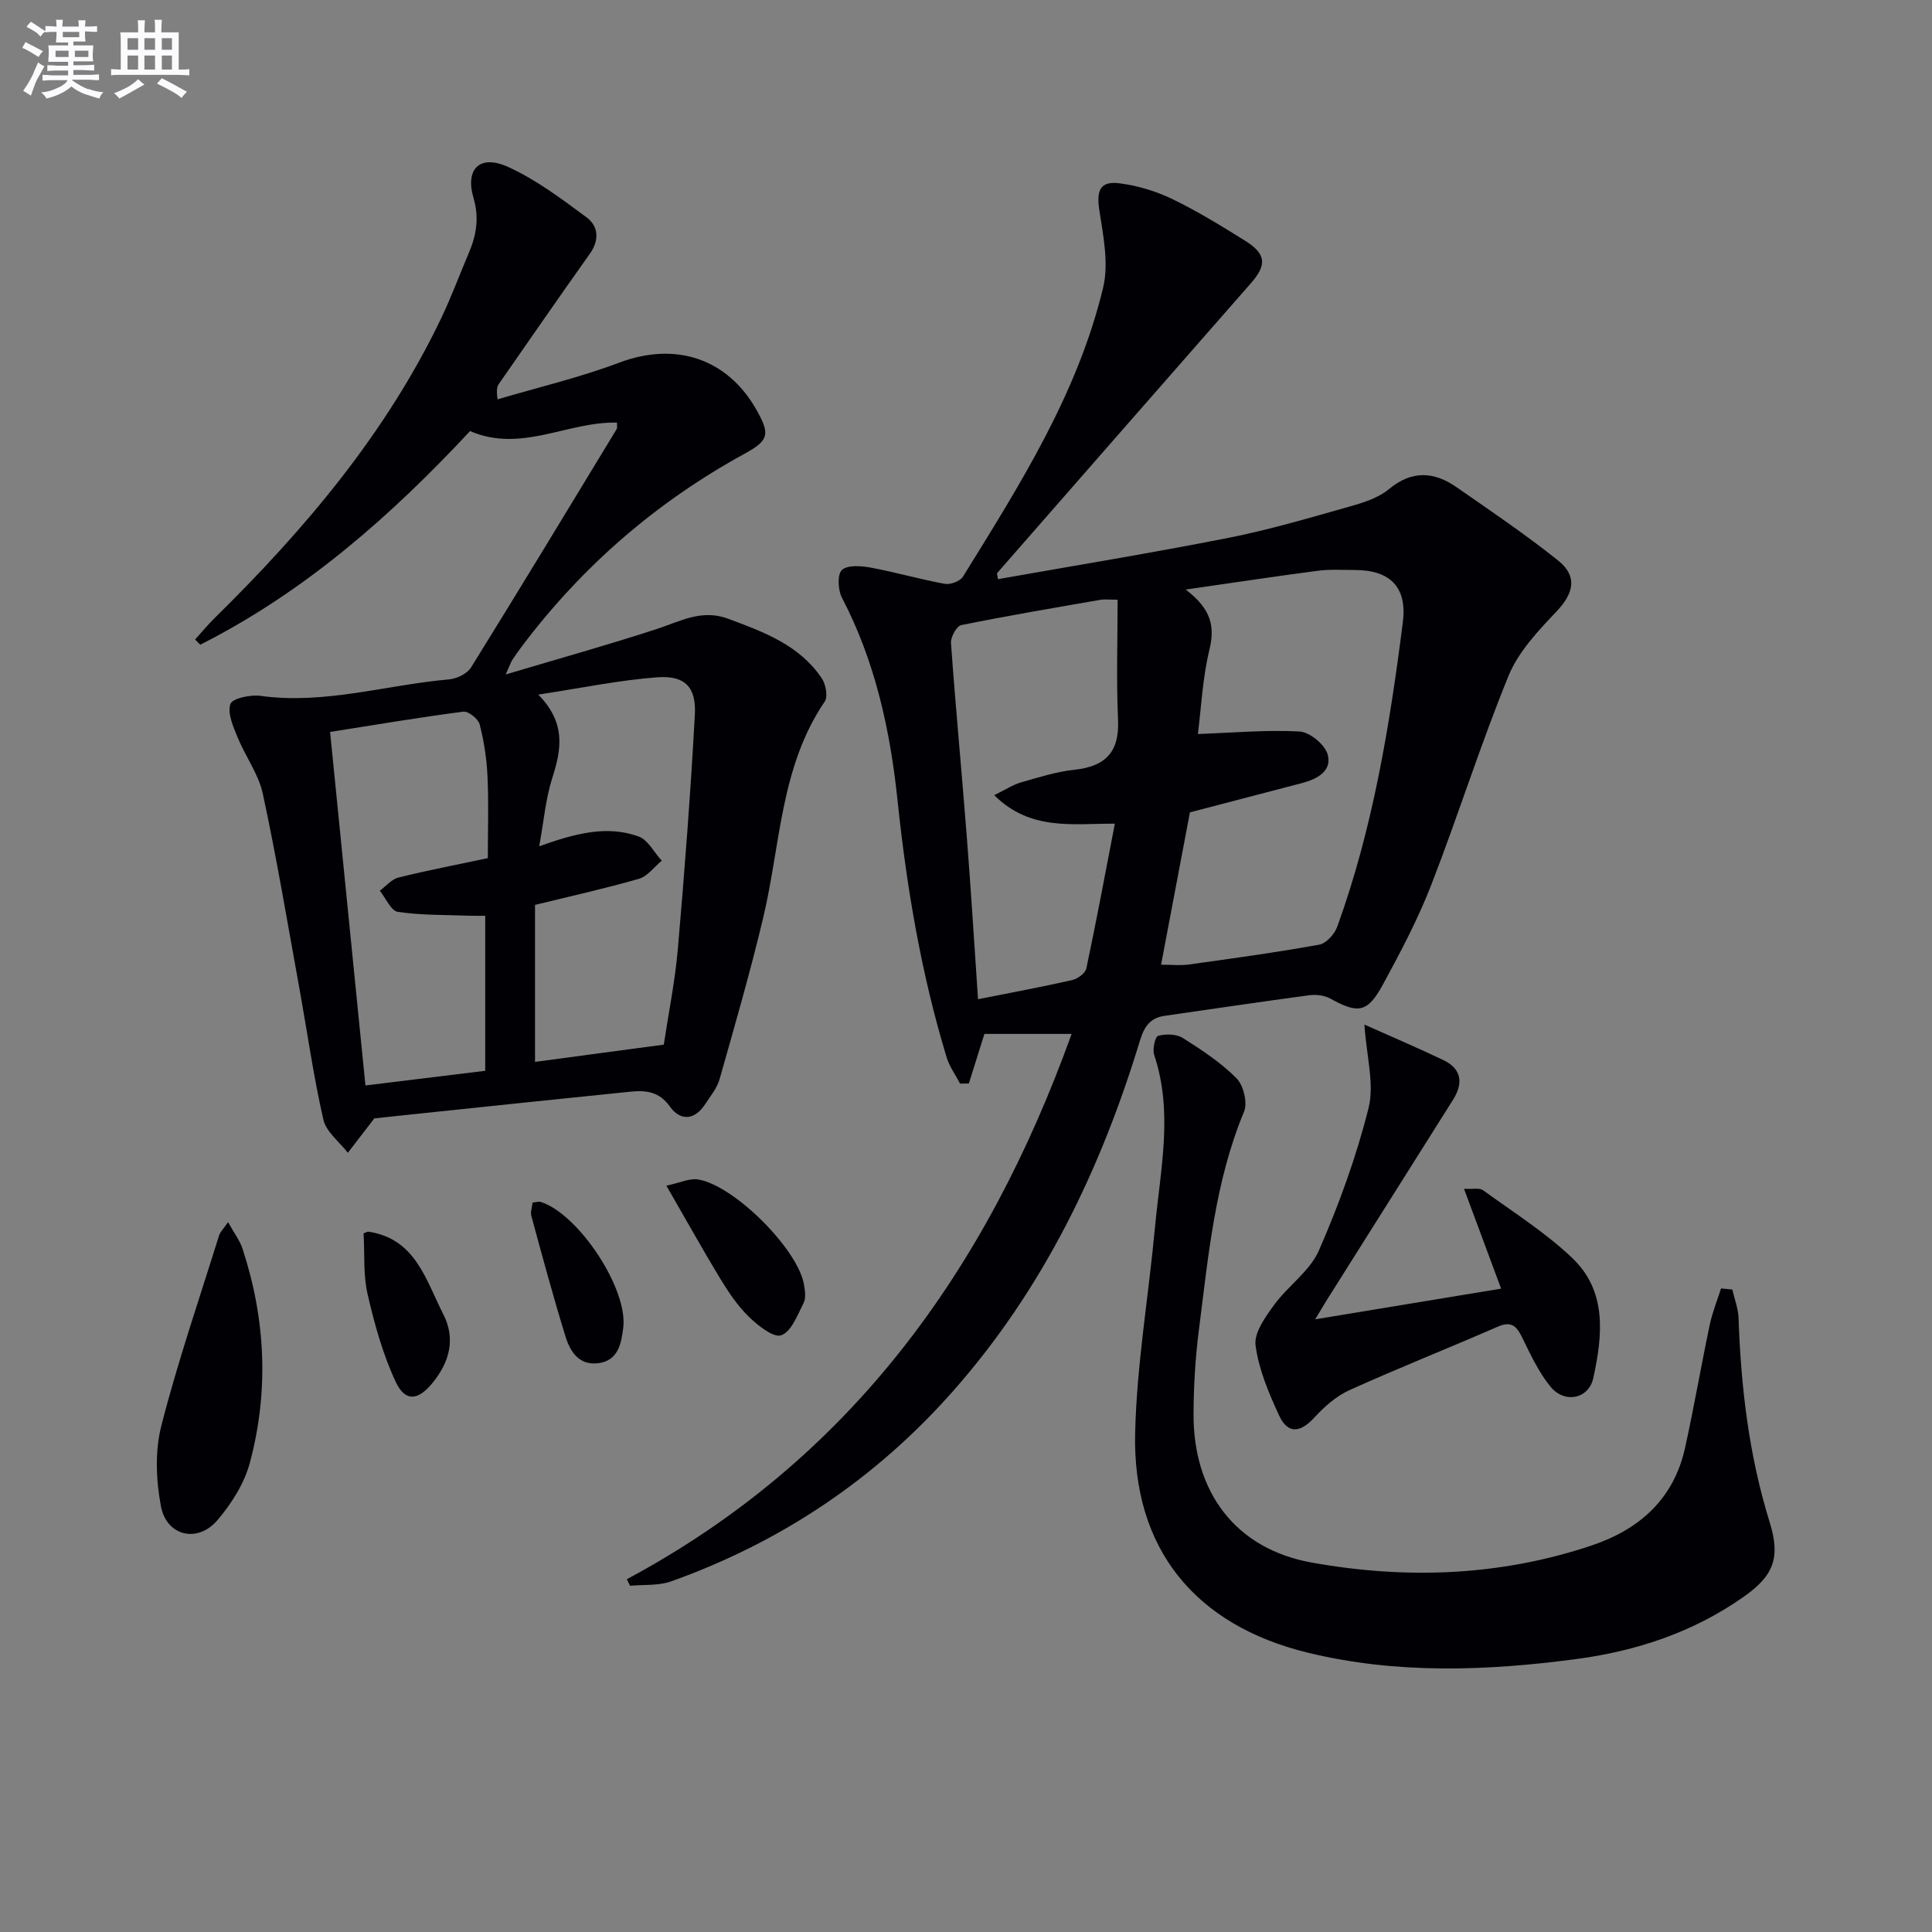 <svg enable-background="new 0 0 400 400" viewBox="0 0 400 400" xmlns="http://www.w3.org/2000/svg"><rect x="0" y="0" width="400" height="400" fill="#808080" stroke="none"/><g fill="#010105"><path d="m129.78 326.96c46.19-24.75 74.46-63.92 92.09-112.9-3.75 0-6.82 0-9.89 0-2.97 0-5.94 0-8.17 0-1.19 3.8-2.21 7.04-3.22 10.27-.61.01-1.21.01-1.82.02-.94-1.81-2.2-3.52-2.78-5.44-5.27-17.35-8.27-35.11-10.16-53.15-1.52-14.55-4.62-28.83-11.52-42.02-.83-1.59-.98-4.82 0-5.73 1.17-1.08 3.97-.86 5.93-.5 5.16.95 10.22 2.43 15.38 3.37 1.15.21 3.16-.54 3.75-1.49 11.73-18.95 23.74-37.85 29.02-59.83 1.2-5.01.03-10.74-.78-16.02-.62-4.07.1-6.1 4.15-5.59 3.71.47 7.5 1.6 10.87 3.22 5.22 2.52 10.2 5.58 15.14 8.66 4.39 2.74 4.55 5.01 1.23 8.79-17.54 20-35.05 40.01-52.56 60.04-.07.08.04.32.18 1.25 15.93-2.82 31.89-5.43 47.75-8.56 8.44-1.67 16.74-4.13 25.03-6.47 2.85-.8 5.94-1.77 8.15-3.6 4.8-3.98 9.37-3.65 14.06-.38 7.07 4.92 14.24 9.75 20.96 15.13 4.13 3.3 3.24 6.83-.32 10.58-3.8 4-7.88 8.32-9.91 13.28-5.83 14.25-10.45 29-16.03 43.36-2.76 7.09-6.35 13.9-10 20.6-3.19 5.86-5.13 6.08-10.87 2.9-1.21-.67-2.92-.88-4.32-.7-10.02 1.34-20.01 2.83-30.02 4.27-2.99.43-4.21 2.25-5.08 5.11-8.11 26.68-20.01 51.38-38.61 72.48-16.07 18.23-35.63 31.34-58.47 39.5-2.61.93-5.65.64-8.49.91-.21-.44-.44-.9-.67-1.36zm118.23-174.99c7.3-.26 14.2-.9 21.05-.52 2.1.12 5.23 2.69 5.81 4.73.98 3.45-2.18 5.12-5.28 5.94-7.64 2.01-15.3 4-23.23 6.07-1.91 10.11-3.91 20.64-5.97 31.54 2.19 0 4.01.21 5.76-.04 9.01-1.26 18.04-2.49 26.99-4.11 1.45-.26 3.18-2.2 3.73-3.74 7.38-20.37 10.86-41.63 13.57-63 .93-7.35-2.68-10.84-10.02-10.83-2.5 0-5.02-.17-7.48.15-8.69 1.13-17.36 2.45-27.45 3.9 5.31 4.05 6.08 7.65 4.9 12.49-1.42 5.86-1.69 12.01-2.38 17.42zm-45.52 54.91c6.91-1.38 13.24-2.55 19.51-3.97 1.13-.26 2.71-1.42 2.92-2.42 2.08-9.81 3.91-19.66 5.9-29.96-8.92-.02-17.51 1.51-24.98-5.9 2.45-1.19 3.92-2.18 5.53-2.64 3.65-1.04 7.33-2.22 11.08-2.62 6.42-.69 9.33-3.65 9.03-10.33-.37-8.2-.09-16.42-.09-24.88-1.94 0-2.76-.12-3.54.02-9.62 1.68-19.26 3.3-28.83 5.24-.96.19-2.21 2.48-2.13 3.7.95 13.24 2.21 26.45 3.24 39.68.89 11.23 1.57 22.48 2.36 34.08z"/><path d="m127.75 87.5c-10.27-.26-19.81 6.34-30.43 1.75-16.27 17.47-34.2 33.29-55.86 44.23-.36-.36-.72-.72-1.07-1.08 1.33-1.47 2.6-3.01 4.01-4.4 18.74-18.43 35.57-38.3 47-62.23 2.07-4.34 3.73-8.87 5.62-13.29 1.6-3.74 2.24-7.3 1.01-11.52-1.78-6.08 1.39-9.04 7.19-6.39 5.79 2.64 11.05 6.6 16.22 10.43 2.46 1.82 2.7 4.69.69 7.52-6.34 8.93-12.57 17.94-18.82 26.93-.36.52-.58 1.14-.3 3.23 8.41-2.49 17.01-4.51 25.2-7.6 11.61-4.37 22.43-.93 28.5 9.93 2.74 4.91 2.47 6.18-2.54 8.92-18.22 9.98-33.58 23.25-46.08 39.84-.7.93-1.38 1.88-2.02 2.85-.26.39-.4.86-1.37 3.02 11.27-3.36 21.36-6.17 31.3-9.42 4.85-1.58 9.26-4.16 14.75-2.12 7.4 2.75 14.75 5.45 19.39 12.33.83 1.24 1.31 3.79.61 4.82-9.2 13.53-9.14 29.6-12.72 44.67-2.67 11.27-5.9 22.4-9.06 33.55-.53 1.85-1.9 3.49-2.99 5.16-2.2 3.37-5.15 3.47-7.28.47-2.27-3.19-5.1-3.39-8.28-3.07-14.55 1.47-29.08 3.01-43.62 4.53-3.6.38-7.21.76-9.3.99-2.35 3.05-3.91 5.08-5.48 7.12-1.75-2.27-4.49-4.32-5.07-6.86-2.06-9.03-3.35-18.24-5-27.37-2.43-13.38-4.67-26.79-7.53-40.08-.88-4.09-3.62-7.76-5.24-11.73-.9-2.21-2.12-4.94-1.48-6.87.38-1.16 4.15-1.98 6.22-1.69 13.3 1.84 26.04-2.27 39.05-3.41 1.6-.14 3.74-1.16 4.54-2.45 10.18-16.39 20.17-32.9 30.18-49.4.13-.24.03-.64.06-1.31zm-16.31 56.31c5.74 5.81 4.82 11.29 2.93 17.17-1.4 4.35-1.78 9.03-2.73 14.23 7.57-2.7 14.05-4.39 20.58-2.02 1.95.71 3.21 3.29 4.79 5.01-1.56 1.28-2.93 3.22-4.71 3.74-6.95 2.01-14.03 3.57-21.53 5.41v32.5c9.01-1.21 17.63-2.36 26.66-3.57.96-6.39 2.32-13.06 2.91-19.79 1.4-16.15 2.64-32.31 3.52-48.5.32-5.77-2.08-8.2-7.82-7.76-7.84.59-15.61 2.21-24.6 3.58zm-10.44 33.86c0-5.99.19-11.48-.07-16.95-.17-3.61-.72-7.25-1.62-10.74-.29-1.14-2.34-2.78-3.38-2.64-9.15 1.19-18.26 2.73-27.59 4.2 2.46 24.61 4.88 48.77 7.32 73.19 8.69-1.06 16.69-2.04 24.8-3.03 0-10.96 0-21.51 0-32.1-1.34 0-2.32.03-3.3-.01-4.94-.19-9.93-.07-14.79-.8-1.43-.22-2.5-2.85-3.73-4.38 1.27-.93 2.43-2.37 3.84-2.72 5.95-1.48 11.96-2.63 18.52-4.02z"/><path d="m358.66 266.98c.45 1.98 1.23 3.94 1.29 5.93.49 14.34 2.16 28.46 6.44 42.24 2.29 7.37.83 11.09-5.41 15.47-10.42 7.33-22.18 11.22-34.69 12.88-18.56 2.46-37.14 3.14-55.52-1.33-23.41-5.7-36.34-21.59-35.75-45.59.35-14.22 2.8-28.39 4.12-42.6 1.1-11.84 3.8-23.71-.18-35.57-.39-1.17.2-3.79.81-3.95 1.58-.42 3.78-.4 5.11.44 3.93 2.48 7.9 5.09 11.13 8.35 1.45 1.46 2.32 5.08 1.55 6.92-6.03 14.5-7.39 29.91-9.34 45.19-.74 5.76-1.09 11.6-1.11 17.41-.06 16.15 8.68 27.89 24.41 30.73 19.48 3.51 39.01 2.85 58.02-3.53 9.95-3.34 17.03-9.68 19.35-20.28 1.85-8.42 3.31-16.92 5.08-25.35.54-2.58 1.55-5.06 2.35-7.58.78.07 1.56.15 2.34.22z"/><path d="m282.49 212.13c5.59 2.5 11.01 4.8 16.32 7.34 3.86 1.84 4.17 4.82 2.01 8.25-8.76 13.9-17.52 27.8-26.28 41.7-.51.82-1 1.65-2.25 3.73 13.36-2.2 25.61-4.22 38.5-6.35-2.57-6.91-5-13.46-7.68-20.67 1.85.1 3.2-.24 3.92.28 6.27 4.56 12.93 8.75 18.51 14.07 7.23 6.88 6.25 16.03 4.34 24.81-.94 4.35-5.96 5.4-8.9 1.77-2.47-3.04-4.17-6.76-5.92-10.32-1.17-2.37-2.32-3.22-5-2.05-10.19 4.45-20.53 8.54-30.66 13.12-2.74 1.24-5.22 3.44-7.29 5.69-2.91 3.16-5.48 3.45-7.28-.43-2.14-4.63-4.22-9.53-4.88-14.51-.35-2.61 2.03-5.9 3.85-8.4 2.87-3.94 7.4-6.99 9.27-11.27 4.16-9.53 7.76-19.43 10.28-29.51 1.23-4.95-.43-10.65-.86-17.25z"/><path d="m47.22 253.03c1.25 2.27 2.44 3.8 3 5.53 4.78 14.57 5.47 29.41 1.54 44.19-1.14 4.31-3.8 8.54-6.74 11.98-4.11 4.82-10.53 3.32-11.7-2.88-1.02-5.38-1.26-11.4.08-16.65 3.4-13.3 7.88-26.33 11.97-39.45.24-.71.87-1.29 1.85-2.72z"/><path d="m137.97 245.48c2.92-.62 4.82-1.57 6.53-1.29 7.5 1.2 20.73 14.48 21.96 21.78.21 1.24.43 2.77-.08 3.79-1.26 2.48-2.52 5.92-4.62 6.69-1.59.58-4.83-1.99-6.7-3.81-2.34-2.28-4.24-5.11-5.95-7.92-3.6-5.94-6.97-12.01-11.14-19.24z"/><path d="m75.28 255.35c.44-.15.76-.38 1.04-.34 9.75 1.49 11.84 10.02 15.44 17.05 2.65 5.16 1.28 9.99-2.22 14.27-3.03 3.7-5.67 3.94-7.63-.27-2.66-5.7-4.38-11.94-5.8-18.1-.92-3.95-.59-8.18-.83-12.61z"/><path d="m110.26 248.98c.75-.07 1.29-.27 1.72-.13 7.82 2.53 18.04 17.96 17.06 26.01-.4 3.28-1.03 6.92-5.29 7.39-3.93.44-5.74-2.5-6.68-5.57-2.54-8.23-4.78-16.56-7.05-24.88-.25-.85.14-1.87.24-2.82z"/></g><path d="m6.8 9.5c.6.3 1.3.7 2.1 1.1-.4.4-.7.8-.9 1.2-.7-.4-1.3-.8-1.8-1.1s-1.1-.6-1.6-.8c.2-.4.5-.8.7-1.2.4.2.8.5 1.5.8zm.9 6.9c-.3.6-.5 1.1-.7 1.7s-.4 1.1-.6 1.7c-.6-.4-1.1-.7-1.6-1 .7-1 1.2-1.8 1.5-2.4.3-.5.6-1.1.8-1.7.3-.6.5-1.2.8-1.8.3.3.8.6 1.3.8-.7 1.3-1.2 2.2-1.5 2.7zm.1-11c.4.3 1 .7 1.7 1.1-.5.2-.8.6-1.1 1.1-.5-.6-1-1-1.4-1.2s-.9-.6-1.5-.8c.2-.4.5-.7.9-1.1.5.3.9.6 1.4.9zm10.5 13c1 .4 2 .6 3.1.7-.4.4-.7.8-.8 1.3-.9-.2-1.9-.6-3-.9-1-.4-2-.9-2.8-1.6-.5.4-1.1.9-1.9 1.3s-1.9.9-3.3 1.2c-.1-.3-.5-.8-1.1-1.3 1 0 2.1-.3 3.2-.8 1.2-.5 1.9-1 2.3-1.7h-3.2c-.4 0-1 0-2 .1v-1.2c1 0 1.7.1 2 .1h3.3v-1h-2.3c-.2 0-.9 0-2 .1v-1.2c1.2 0 1.9.1 2 .1h2.3v-.8h-4.1c0-.7.1-1.2.1-1.6 0-.5 0-1.1-.1-1.8h4.1v-.6h-2.5c0-.6.1-1.1.1-1.6v-.6h-.5c-.4 0-1 0-1.8.1v-1.3c1.2 0 1.9.1 2.1.1h.2c0-.3 0-.8-.1-1.4h1.4c0 .6-.1 1-.1 1.4h3.4c0-.4 0-.8-.1-1.3h1.5c0 .4-.1.9-.1 1.3.7 0 1.5 0 2.5-.1v1.2c-1 0-1.8-.1-2.5-.1v.6c0 .3 0 .8.1 1.5h-2.5v.8h4.1c0 .7-.1 1.3-.1 1.8s0 1 .1 1.5h-4.1v.8h1.4c.8 0 1.8 0 2.9-.1v1.2c-1 0-1.9-.1-2.8-.1h-1.5v1h3.2c.3 0 1 0 2.1-.1v1.2c-1.1 0-1.8-.1-2.1-.1h-3.4l-.1.1c1.4 1 2.4 1.5 3.4 1.9zm-4.1-6.6v-1.3h-2.7v1.3zm2.2-4.1v-1.1h-3.4v1.1zm1.9 4.1v-1.3h-2.8v1.3z" fill="#fbfafc"/><path d="m37 6.7v2.3 5.4c1 0 1.8 0 2.2-.1v1.3c-.6 0-1.5-.1-2.5-.1h-11.9c-.7 0-1.3 0-1.8.1v-1.3c.5 0 1.1.1 2 .1v-5.2c0-1 0-1.8-.1-2.5h3.7c0-1.3 0-2.1-.1-2.5h1.5c0 .4-.1 1.3-.1 2.5h2.2c0-1.2 0-2.1-.1-2.6h1.5c0 .4-.1 1.3-.1 2.6zm-12.3 13.7c-.3-.4-.7-.8-1.1-1.1 1.1-.4 2.1-.9 2.9-1.3.8-.5 1.5-1 2.1-1.6.4.4.9.8 1.3 1.1-2.5 1.4-4.2 2.4-5.2 2.9zm3.9-10.1v-2.4h-2.2v2.4zm0 4.1v-2.9h-2.2v2.9zm3.5-4.1v-2.4h-2.2v2.4zm0 4.1v-2.9h-2.2v2.9zm.4 2.9 1-1.1c.6.3 1.4.7 2.5 1.3s2 1.1 2.7 1.5c-.4.4-.8.8-1.1 1.3-.8-.8-2.5-1.7-5.1-3zm3.1-7v-2.4h-2.1v2.4zm0 4.1v-2.9h-2.1v2.9z" fill="#fbfafc"/></svg>

